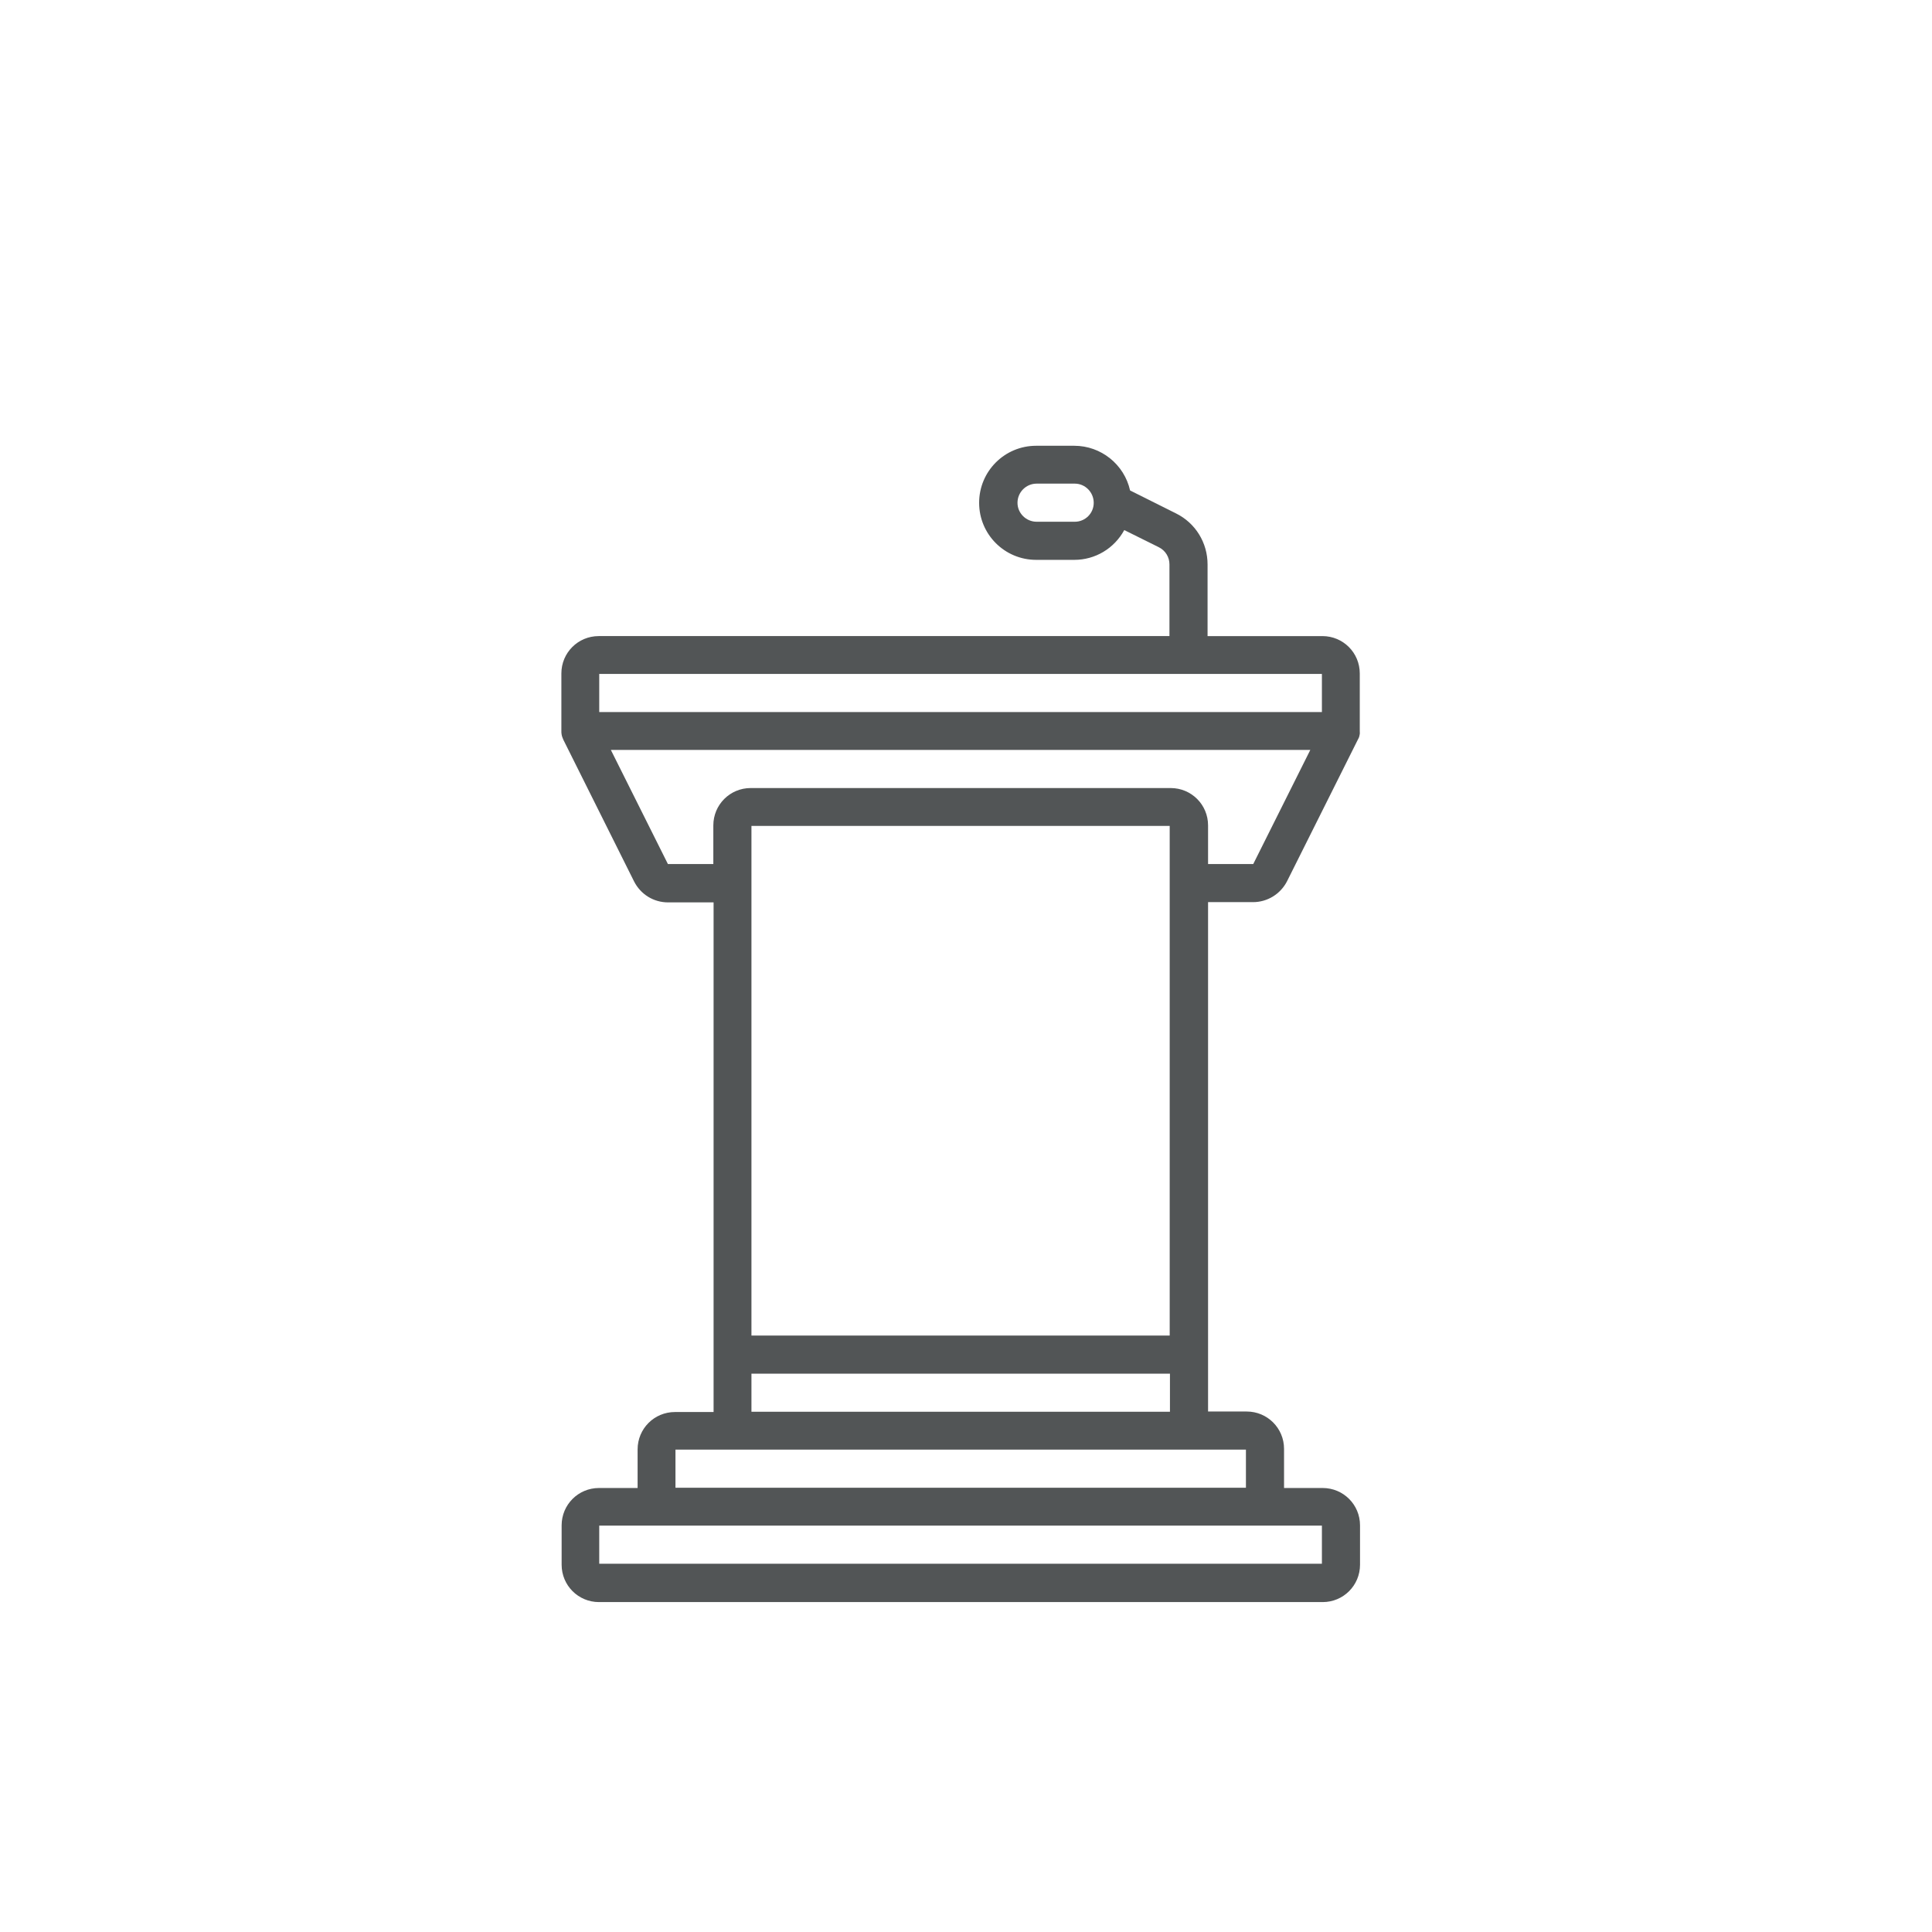 <?xml version="1.0" encoding="utf-8"?>
<!-- Generator: Adobe Illustrator 26.0.1, SVG Export Plug-In . SVG Version: 6.00 Build 0)  -->
<svg version="1.1" id="Ebene_1" xmlns="http://www.w3.org/2000/svg" xmlns:xlink="http://www.w3.org/1999/xlink" x="0px" y="0px"
	 viewBox="0 0 76.54 76.54" style="enable-background:new 0 0 76.54 76.54;" xml:space="preserve">
<style type="text/css">
	.st0{fill:#525556;}
</style>
<path class="st0" d="M49.64,35.74c0.57,0,1.09-0.32,1.35-0.83l2.8-5.6c0.02-0.04,0.06-0.1,0.07-0.18c0.02-0.07,0.01-0.13,0.01-0.16
	v-2.29c0-0.82-0.66-1.48-1.48-1.48h-4.55v-2.84c0-0.86-0.48-1.64-1.25-2.02l-1.82-0.91c-0.23-1.03-1.15-1.77-2.21-1.77h-1.51
	c-1.25,0-2.26,1.01-2.26,2.26s1.01,2.26,2.26,2.26h1.51c0.83,0,1.58-0.45,1.98-1.18l1.37,0.68c0.26,0.13,0.42,0.39,0.42,0.68v2.84
	H23.72c-0.82,0-1.48,0.66-1.48,1.48v2.28c0,0.05,0,0.09,0.01,0.14c0.01,0.07,0.04,0.14,0.07,0.21l2.8,5.61
	c0.26,0.51,0.77,0.83,1.35,0.83h1.8v20.19h-1.53c-0.82,0-1.48,0.66-1.48,1.48v1.53h-1.53c-0.82,0-1.48,0.66-1.48,1.48v1.56
	c0,0.82,0.66,1.48,1.48,1.48H52.4c0.82,0,1.48-0.66,1.48-1.48v-1.56c0-0.82-0.66-1.48-1.48-1.48h-1.53V57.4
	c0-0.82-0.66-1.48-1.48-1.48h-1.53V35.74H49.64z M23.74,61.95v-1.51h28.63v1.51H30.38H23.74z M52.37,26.7v1.51H23.74V26.7H52.37z
	 M46.35,54.42v1.51H29.77v-1.51H46.35z M29.77,52.91V32.72h16.57v20.19H29.77z M51.91,29.71l-2.26,4.52h-1.79V32.7
	c0-0.82-0.66-1.48-1.48-1.48H29.74c-0.82,0-1.48,0.66-1.48,1.48v1.53l-1.8,0l-2.26-4.52H51.91z M26.76,58.94v-1.51h22.6v1.51H26.76z
	 M43.33,19.92c0,0.42-0.34,0.75-0.75,0.75h-1.51c-0.42,0-0.76-0.34-0.76-0.75c0-0.42,0.34-0.76,0.76-0.76h1.51
	C42.99,19.16,43.33,19.5,43.33,19.92z"/>
<g>
</g>
<g>
</g>
<g>
</g>
<g>
</g>
<g>
</g>
<g>
</g>
</svg>
